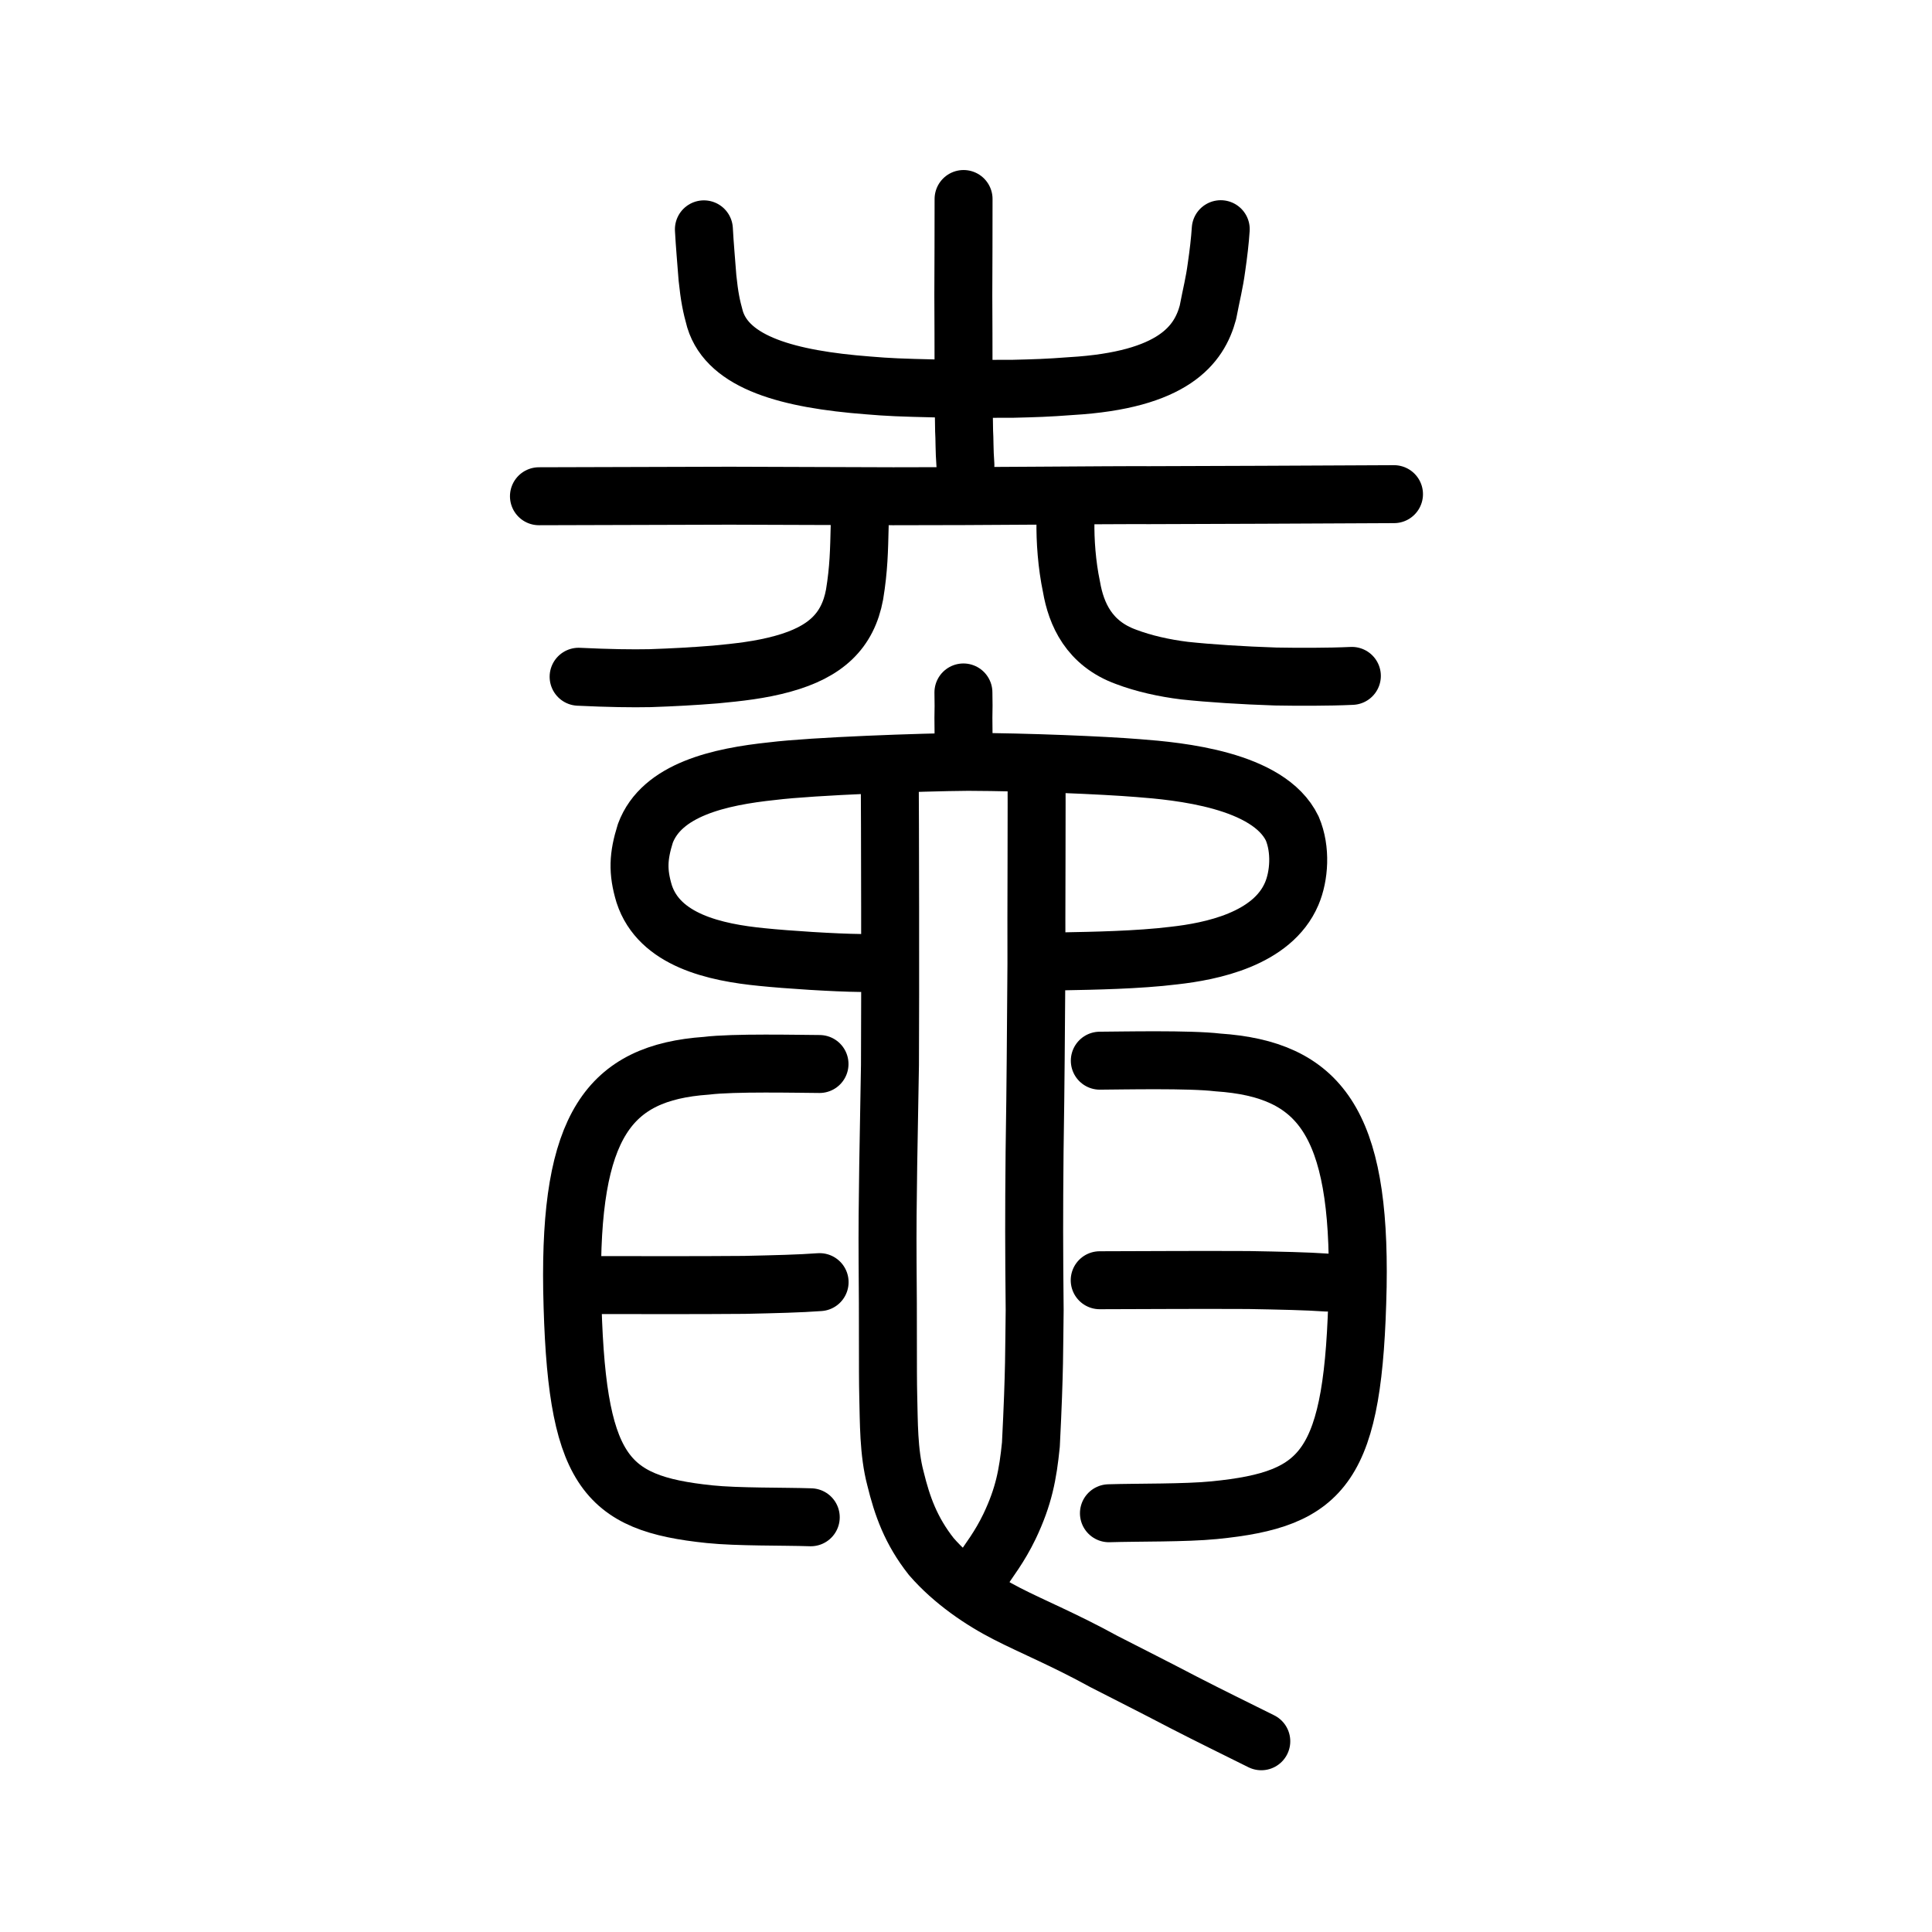 <?xml version="1.0" encoding="UTF-8" standalone="no"?>
<!-- Created with Inkscape (http://www.inkscape.org/) -->

<svg
   xmlns:dc="http://purl.org/dc/elements/1.1/"
   xmlns:cc="http://creativecommons.org/ns#"
   xmlns:rdf="http://www.w3.org/1999/02/22-rdf-syntax-ns#"
   xmlns:svg="http://www.w3.org/2000/svg"
   xmlns="http://www.w3.org/2000/svg"
   xmlns:sodipodi="http://sodipodi.sourceforge.net/DTD/sodipodi-0.dtd"
   xmlns:inkscape="http://www.inkscape.org/namespaces/inkscape"
   width="200px"
   height="200px"
   viewBox="0 0 200 200"
   version="1.1"
   id="SVGRoot"
   inkscape:version="0.92.3 (2405546, 2018-03-11)"
   sodipodi:docname="9f00ss.svg">
  <sodipodi:namedview
     id="base"
     pagecolor="#ffffff"
     bordercolor="#666666"
     borderopacity="1.0"
     inkscape:pageopacity="0.0"
     inkscape:pageshadow="2"
     inkscape:zoom="3.2827231"
     inkscape:cx="123.83598"
     inkscape:cy="102.37495"
     inkscape:document-units="px"
     inkscape:current-layer="layer1"
     showgrid="true"
     inkscape:window-width="1126"
     inkscape:window-height="899"
     inkscape:window-x="546"
     inkscape:window-y="103"
     inkscape:window-maximized="0"
     showguides="true"
     inkscape:snap-global="false">
    <inkscape:grid
       type="xygrid"
       id="grid6085" />
  </sodipodi:namedview>
  <defs
     id="defs5523" />
  <g
     id="layer1"
     inkscape:groupmode="layer"
     inkscape:label="レイヤー 1">
    <path
       style="opacity:1;vector-effect:none;fill:none;fill-opacity:1;stroke:#000000;stroke-width:6;stroke-linecap:round;stroke-linejoin:round;stroke-miterlimit:4;stroke-dasharray:none;stroke-dashoffset:0;stroke-opacity:1"
       d="m 55.792,51.371 19.74,-0.056 16.934,0.056 c 8.968,0.013 22.217,-0.136 26.57,-0.112 3.242,-0.002 19.075,-0.069 25.27,-0.104"
       id="path834-9-6-9"
       inkscape:connector-curvature="0"
       sodipodi:nodetypes="ccccc" />
    <path
       style="opacity:1;vector-effect:none;fill:none;fill-opacity:1;stroke:#000000;stroke-width:6;stroke-linecap:round;stroke-linejoin:round;stroke-miterlimit:4;stroke-dasharray:none;stroke-dashoffset:0;stroke-opacity:1"
       d="m 88.995,54.43 c -0.063,2.562 -0.092,4.444 -0.529,7.11 -0.7,3.783 -3.012,5.952 -7.406,7.167 -2.347,0.653 -4.671,0.896 -7.003,1.117 -2.34,0.188 -4.355,0.296 -6.762,0.379 -1.862,0.038 -4.246,0.006 -7.397,-0.146"
       id="path823"
       inkscape:connector-curvature="0"
       sodipodi:nodetypes="cccccc" />
    <path
       style="opacity:1;vector-effect:none;fill:none;fill-opacity:1;stroke:#000000;stroke-width:6;stroke-linecap:round;stroke-linejoin:round;stroke-miterlimit:4;stroke-dasharray:none;stroke-dashoffset:0;stroke-opacity:1"
       d="m 139.945,69.968 c -2.424,0.114 -5.638,0.104 -7.893,0.064 -3.464,-0.114 -6.803,-0.329 -9.413,-0.607 -2.125,-0.261 -4.244,-0.734 -6.076,-1.43 -3.817,-1.388 -5.155,-4.41 -5.644,-7.25 -0.479,-2.278 -0.66,-4.777 -0.622,-6.831"
       id="path825"
       inkscape:connector-curvature="0"
       sodipodi:nodetypes="cccccc" />
    <path
       style="opacity:1;vector-effect:none;fill:none;fill-opacity:1;stroke:#000000;stroke-width:6;stroke-linecap:round;stroke-linejoin:round;stroke-miterlimit:4;stroke-dasharray:none;stroke-dashoffset:0;stroke-opacity:1"
       d="m 72.867,23.741 c 0.081,1.542 0.25,3.427 0.371,5.03 0.202,1.925 0.396,2.906 0.781,4.278 1.377,4.514 7.61,6.217 15.841,6.848 2.087,0.179 3.38,0.232 7.102,0.317 2.991,0.054 5.093,0.042 7.853,0.034 2.341,-0.059 3.59,-0.091 6.041,-0.279 10.624,-0.619 13.288,-4.272 14.191,-7.638 0.375,-1.966 0.661,-2.99 0.886,-4.678 0.202,-1.379 0.363,-2.762 0.438,-3.927"
       id="path6755-5"
       inkscape:connector-curvature="0"
       sodipodi:nodetypes="cccccccccc" />
    <path
       style="opacity:1;vector-effect:none;fill:none;fill-opacity:1;stroke:#000000;stroke-width:6;stroke-linecap:round;stroke-linejoin:round;stroke-miterlimit:4;stroke-dasharray:none;stroke-dashoffset:0;stroke-opacity:1"
       d="m 99.939,48.134 c -0.119,-1.57 -0.08,-2.74 -0.135,-3.497 -0.059,-2.412 -0.004,-4.348 -0.059,-6.088 -0.005,-1.435 -0.005,-6.814 -0.022,-8.007 0.001,-1.055 0.038,-8.711 0.025,-9.941"
       id="path6087-1-98-3-2"
       inkscape:connector-curvature="0"
       sodipodi:nodetypes="ccccc" />
    <path
       style="opacity:1;vector-effect:none;fill:none;fill-opacity:1;stroke:#000000;stroke-width:6;stroke-linecap:round;stroke-linejoin:round;stroke-miterlimit:4;stroke-dasharray:none;stroke-dashoffset:0;stroke-opacity:1"
       d="m 107.29,79.553 c 0.058,2.54 -0.027,15.536 9.2e-4,20.246 -0.069,8.498 -0.067,11.182 -0.192,19.47 -0.062,6.56 -0.055,9.934 0.009,16.357 -0.062,3.919 0.012,5.956 -0.391,13.928 -0.314,3.101 -0.734,5.351 -2.209,8.456 -1.056,2.182 -2.033,3.368 -3.226,5.17"
       id="path830"
       inkscape:connector-curvature="0"
       sodipodi:nodetypes="ccccccc" />
    <path
       style="opacity:1;vector-effect:none;fill:none;fill-opacity:1;stroke:#000000;stroke-width:6;stroke-linecap:round;stroke-linejoin:round;stroke-miterlimit:4;stroke-dasharray:none;stroke-dashoffset:0;stroke-opacity:1"
       d="m 99.733,71.682 c 0.015,1.157 0.028,1.621 -7.89e-4,2.62 0.003,1.134 0.028,1.67 0.004,2.442"
       id="path843"
       inkscape:connector-curvature="0"
       sodipodi:nodetypes="ccc" />
    <path
       style="opacity:1;vector-effect:none;fill:none;fill-opacity:1;stroke:#000000;stroke-width:6;stroke-linecap:round;stroke-linejoin:round;stroke-miterlimit:4;stroke-dasharray:none;stroke-dashoffset:0;stroke-opacity:1"
       d="m 92.105,79.729 c 0.034,4.659 0.068,22.981 0.024,30.52 -0.11,6.772 -0.291,14.215 -0.246,20.311 0.063,5.913 0.003,11.423 0.067,13.933 0.07,2.677 0.022,5.829 0.748,8.563 0.692,2.832 1.589,5.395 3.714,8.085 2.216,2.549 5.188,4.566 7.849,5.919 2.632,1.352 5.919,2.689 10.006,4.935 2.812,1.444 5.135,2.602 8.277,4.246 2.881,1.482 5.023,2.519 8.024,4.014"
       id="path853"
       inkscape:connector-curvature="0"
       sodipodi:nodetypes="cccccccccc" />
    <path
       style="opacity:1;vector-effect:none;fill:none;fill-opacity:1;stroke:#000000;stroke-width:6;stroke-linecap:round;stroke-linejoin:round;stroke-miterlimit:4;stroke-dasharray:none;stroke-dashoffset:0;stroke-opacity:1"
       d="m 137.33,132.77 c -2.157,-0.148 -4.7,-0.199 -8.107,-0.262 -6.184,-0.028 -9.332,0.01 -15.382,0.022"
       id="path843-5-7"
       inkscape:connector-curvature="0"
       sodipodi:nodetypes="ccc" />
    <path
       style="opacity:1;vector-effect:none;fill:none;fill-opacity:1;stroke:#000000;stroke-width:6;stroke-linecap:round;stroke-linejoin:round;stroke-miterlimit:4;stroke-dasharray:none;stroke-dashoffset:0;stroke-opacity:1"
       d="m 113.852,109.802 c 2.342,-0.012 9.3,-0.167 12.201,0.18 10.562,0.707 14.778,6.197 14.492,23.198 -0.379,18.713 -3.411,22.02 -14.835,23.154 -3.001,0.301 -7.927,0.223 -10.913,0.317"
       id="path6087-1-0-7-1-6"
       inkscape:connector-curvature="0"
       sodipodi:nodetypes="ccccc" />
    <path
       style="opacity:1;vector-effect:none;fill:none;fill-opacity:1;stroke:#000000;stroke-width:6;stroke-linecap:round;stroke-linejoin:round;stroke-miterlimit:4;stroke-dasharray:none;stroke-dashoffset:0;stroke-opacity:1"
       d="m 110.137,99.516 c 2.926,-0.055 7.679,-0.135 11.397,-0.595 3.799,-0.423 10.169,-1.676 12.184,-6.4 0.783,-1.831 0.983,-4.583 0.056,-6.754 -2.436,-5.065 -11.777,-5.935 -15.967,-6.254 -3.586,-0.291 -11.429,-0.625 -17.592,-0.647 -4.813,0.036 -16.078,0.442 -20.261,0.962 -5.453,0.571 -11.467,1.905 -13.15,6.452 -0.739,2.357 -0.815,3.949 -0.12,6.249 1.558,4.795 7.324,6.074 12.214,6.548 2.561,0.266 7.523,0.586 10.149,0.61"
       id="path6087-1-0-7-1-1"
       inkscape:connector-curvature="0"
       sodipodi:nodetypes="ccccccccccc" />
    <path
       style="opacity:1;vector-effect:none;fill:none;fill-opacity:1;stroke:#000000;stroke-width:6;stroke-linecap:round;stroke-linejoin:round;stroke-miterlimit:4;stroke-dasharray:none;stroke-dashoffset:0;stroke-opacity:1"
       d="m 84.846,132.726 c -2.07,0.154 -4.51,0.212 -7.778,0.285 -5.932,0.046 -8.951,0.017 -14.753,0.021"
       id="path843-5-7-8"
       inkscape:connector-curvature="0"
       sodipodi:nodetypes="ccc" />
    <path
       style="opacity:1;vector-effect:none;fill:none;fill-opacity:1;stroke:#000000;stroke-width:6;stroke-linecap:round;stroke-linejoin:round;stroke-miterlimit:4;stroke-dasharray:none;stroke-dashoffset:0;stroke-opacity:1"
       d="m 84.836,110.145 c -2.246,-0.012 -8.92,-0.167 -11.703,0.181 -10.131,0.708 -14.174,6.207 -13.901,23.234 0.363,18.742 3.272,22.054 14.229,23.19 2.879,0.301 7.603,0.223 10.468,0.318"
       id="path6087-1-0-7-1-6-1"
       inkscape:connector-curvature="0"
       sodipodi:nodetypes="ccccc" />
  </g>
</svg>
